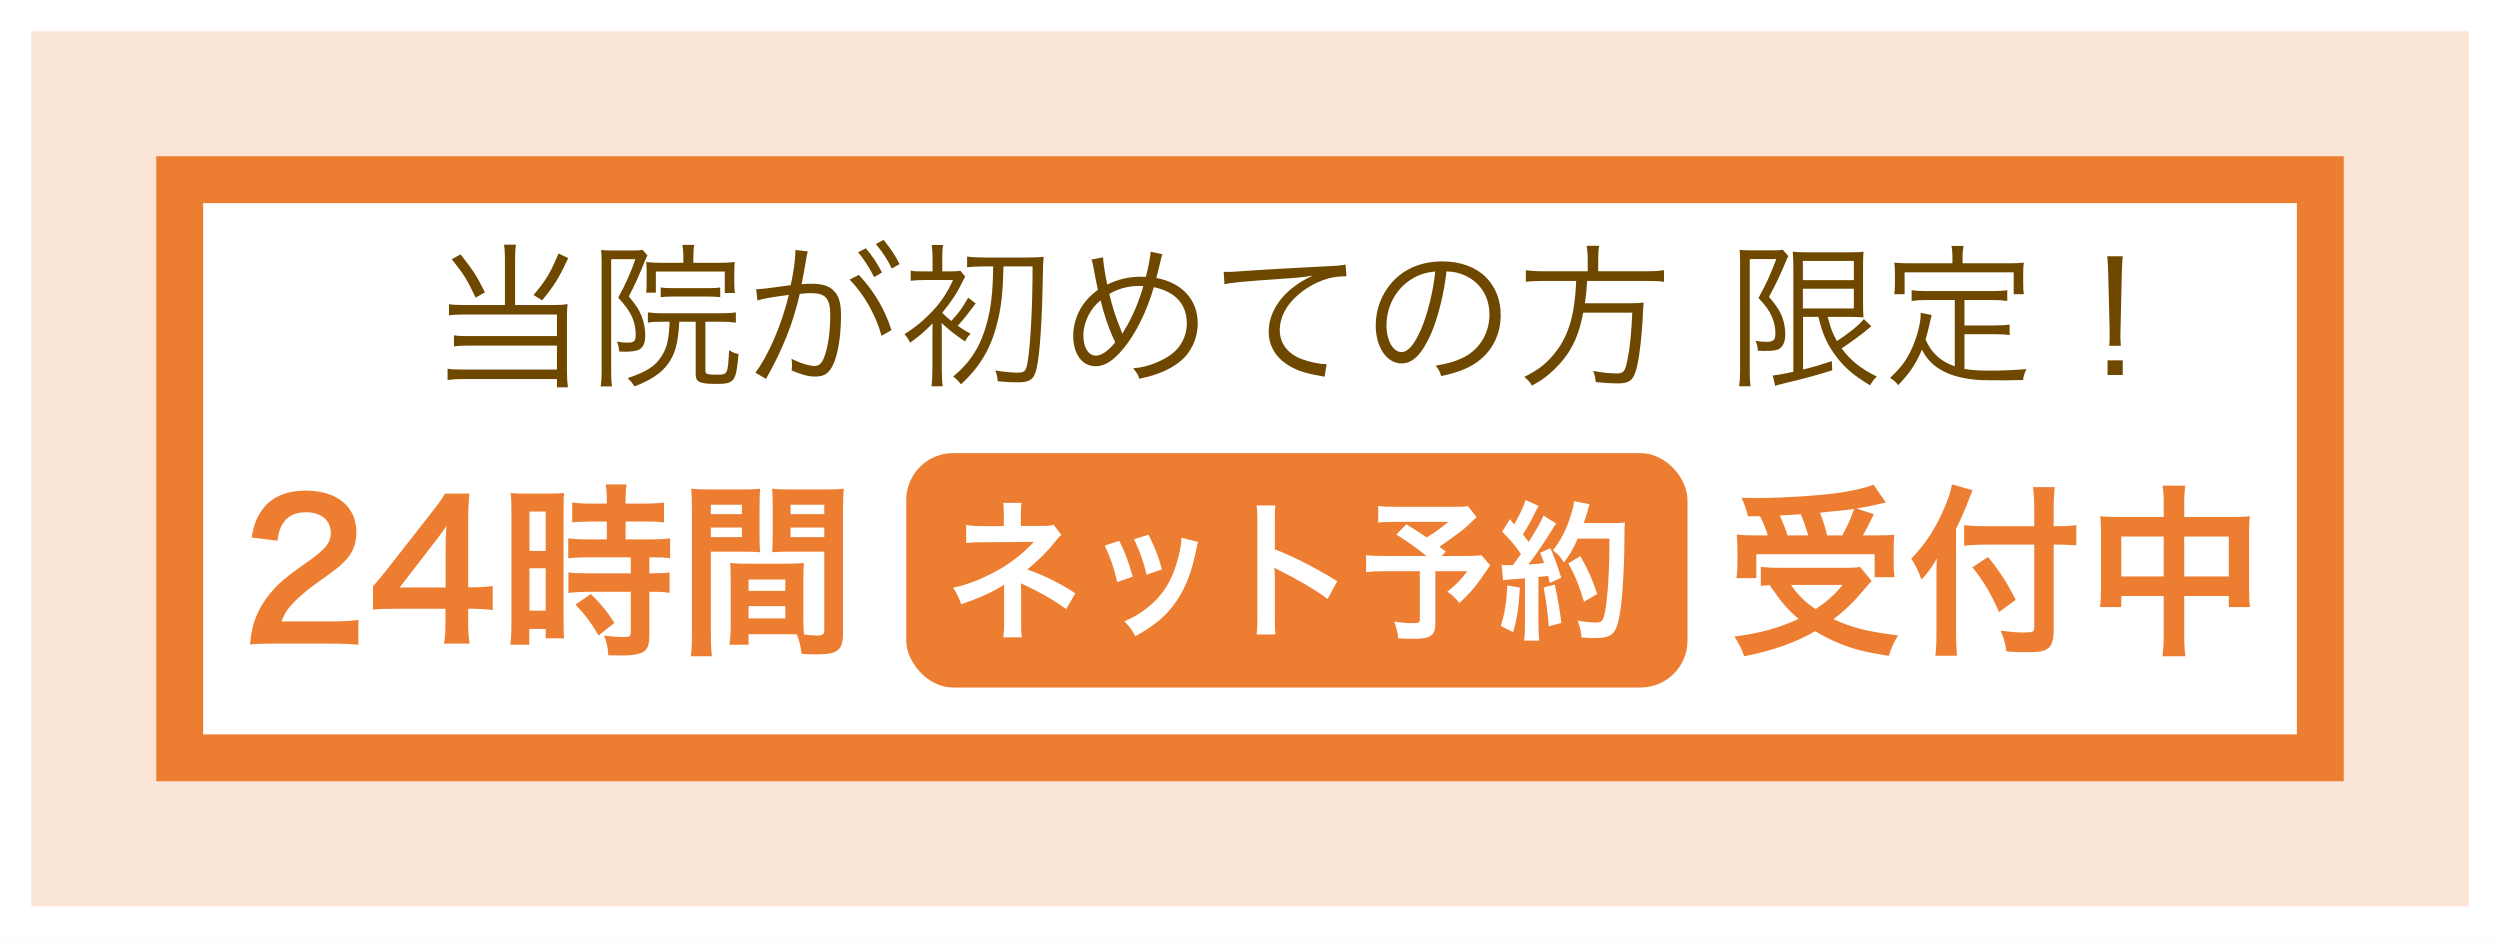 <?xml version="1.0" encoding="UTF-8"?>
<svg width="160px" height="60px" viewBox="0 0 160 60" version="1.1" xmlns="http://www.w3.org/2000/svg" xmlns:xlink="http://www.w3.org/1999/xlink">
    <!-- Generator: Sketch 52.6 (67491) - http://www.bohemiancoding.com/sketch -->
    <title>navigation/nav-banner-item1</title>
    <desc>Created with Sketch.</desc>
    <defs>
        <path d="M5.193,10.192 L1.489,10.192 C0.589,10.192 0.404,10.204 0,10.252 C0.069,9.565 0.15,9.143 0.3,8.708 C0.612,7.828 1.131,7.056 1.881,6.344 C2.285,5.97 2.631,5.693 3.785,4.885 C4.847,4.125 5.17,3.727 5.17,3.112 C5.17,2.292 4.558,1.785 3.577,1.785 C2.908,1.785 2.4,2.026 2.112,2.497 C1.916,2.786 1.835,3.052 1.754,3.606 L0.104,3.401 C0.265,2.485 0.473,1.99 0.9,1.471 C1.477,0.772 2.389,0.398 3.543,0.398 C5.562,0.398 6.808,1.411 6.808,3.064 C6.808,3.86 6.555,4.439 5.989,4.993 C5.666,5.307 5.551,5.404 4.05,6.477 C3.543,6.851 2.966,7.357 2.677,7.683 C2.331,8.069 2.193,8.31 2.019,8.769 L5.251,8.769 C5.978,8.769 6.555,8.732 6.935,8.672 L6.935,10.264 C6.393,10.216 5.931,10.192 5.193,10.192 Z M15.532,6.501 L15.532,8.045 C15.105,7.985 14.863,7.973 14.378,7.961 L13.963,7.961 L13.963,8.817 C13.963,9.432 13.986,9.746 14.055,10.192 L12.417,10.192 C12.486,9.77 12.509,9.396 12.509,8.793 L12.509,7.961 L9.312,7.961 C8.632,7.961 8.262,7.973 7.87,8.009 L7.87,6.525 C8.262,6.079 8.389,5.922 8.793,5.416 L11.528,1.918 C12.036,1.279 12.22,1.025 12.486,0.591 L14.044,0.591 C13.974,1.291 13.963,1.713 13.963,2.629 L13.963,6.586 L14.367,6.586 C14.828,6.586 15.105,6.561 15.532,6.501 Z M12.52,6.598 L12.52,4.101 C12.52,3.534 12.532,3.148 12.578,2.654 C12.347,3.003 12.209,3.196 11.794,3.727 L9.578,6.598 L12.52,6.598 Z M22.837,2.376 L21.856,2.376 C20.898,2.4 20.898,2.4 20.621,2.436 L20.621,1.158 C20.944,1.206 21.314,1.23 21.821,1.23 L22.837,1.23 L22.837,0.905 C22.837,0.567 22.814,0.302 22.768,0 L24.095,0 C24.06,0.277 24.037,0.531 24.037,0.905 L24.037,1.23 L25.295,1.23 C25.791,1.23 26.172,1.206 26.495,1.158 L26.495,2.436 C26.172,2.388 25.826,2.376 25.306,2.376 L24.037,2.376 L24.037,3.522 L25.63,3.522 C26.183,3.522 26.599,3.498 26.887,3.45 L26.887,4.728 C26.576,4.68 26.264,4.668 25.756,4.668 L25.56,4.668 L25.56,5.693 L25.71,5.693 C26.264,5.693 26.576,5.681 26.853,5.633 L26.853,6.947 C26.518,6.887 26.23,6.875 25.71,6.875 L25.56,6.875 L25.56,9.601 C25.56,10.3 25.445,10.59 25.099,10.759 C24.81,10.891 24.406,10.952 23.829,10.952 C23.725,10.952 23.725,10.952 22.929,10.94 C22.906,10.421 22.825,10.059 22.652,9.673 C22.941,9.721 23.541,9.77 23.945,9.77 C24.302,9.77 24.372,9.709 24.372,9.444 L24.372,6.875 L21.614,6.875 C21.187,6.875 20.748,6.899 20.379,6.947 L20.379,5.633 C20.679,5.681 21.037,5.693 21.637,5.693 L24.372,5.693 L24.372,4.668 L21.637,4.668 C21.152,4.668 20.725,4.692 20.367,4.728 L20.367,3.45 C20.656,3.498 21.094,3.522 21.648,3.522 L22.837,3.522 L22.837,2.376 Z M16.732,8.829 L16.732,1.773 C16.732,1.23 16.721,0.917 16.686,0.555 C16.94,0.579 17.159,0.591 17.702,0.591 L19.098,0.591 C19.617,0.591 19.825,0.579 20.102,0.555 C20.067,0.832 20.067,1.049 20.067,1.749 L20.067,8.648 C20.067,9.287 20.079,9.553 20.102,9.854 L18.925,9.854 L18.925,9.251 L17.875,9.251 L17.875,10.264 L16.663,10.264 C16.709,9.89 16.732,9.468 16.732,8.829 Z M17.886,1.737 L17.886,4.258 L18.925,4.258 L18.925,1.737 L17.886,1.737 Z M17.886,5.367 L17.886,8.081 L18.925,8.081 L18.925,5.367 L17.886,5.367 Z M23.322,8.865 L22.306,9.673 C21.845,8.865 21.406,8.286 20.829,7.695 L21.81,7.02 C22.375,7.55 22.837,8.105 23.322,8.865 Z M35.415,6.115 L35.415,8.564 C35.415,9.022 35.427,9.299 35.45,9.613 C35.704,9.637 36.119,9.673 36.327,9.673 C36.65,9.673 36.754,9.589 36.754,9.348 L36.754,4.306 L34.48,4.306 C34.077,4.306 33.707,4.318 33.419,4.342 C33.442,3.992 33.453,3.763 33.453,3.245 L33.453,1.399 C33.453,0.989 33.442,0.651 33.419,0.277 C33.73,0.314 34.007,0.326 34.596,0.326 L36.811,0.326 C37.388,0.326 37.677,0.314 38,0.277 C37.965,0.712 37.954,1.013 37.954,1.616 L37.954,9.516 C37.954,10.24 37.815,10.554 37.4,10.735 C37.158,10.843 36.811,10.879 36.096,10.879 C35.934,10.879 35.888,10.879 35.3,10.843 C35.23,10.3 35.173,10.083 35,9.601 C34.665,9.589 34.446,9.589 34.353,9.589 L31.907,9.589 L31.907,10.264 L30.684,10.264 C30.73,9.975 30.765,9.492 30.765,9.058 L30.765,6.115 C30.765,5.693 30.753,5.355 30.73,5.03 C31.065,5.066 31.33,5.078 31.803,5.078 L34.377,5.078 C34.861,5.078 35.115,5.066 35.45,5.03 C35.427,5.343 35.415,5.645 35.415,6.115 Z M34.596,1.303 L34.596,1.906 L36.754,1.906 L36.754,1.303 L34.596,1.303 Z M34.596,2.762 L34.596,3.377 L36.754,3.377 L36.754,2.762 L34.596,2.762 Z M31.907,6.091 L31.907,6.815 L34.261,6.815 L34.261,6.091 L31.907,6.091 Z M31.907,7.792 L31.907,8.576 L34.261,8.576 L34.261,7.792 L31.907,7.792 Z M29.495,4.306 L29.495,9.516 C29.495,10.24 29.518,10.674 29.565,11 L28.214,11 C28.261,10.638 28.284,10.252 28.284,9.504 L28.284,1.628 C28.284,1.001 28.272,0.663 28.237,0.277 C28.561,0.314 28.861,0.326 29.426,0.326 L31.469,0.326 C32.069,0.326 32.334,0.314 32.646,0.277 C32.623,0.663 32.611,0.929 32.611,1.399 L32.611,3.245 C32.611,3.799 32.623,4.077 32.646,4.342 C32.346,4.318 31.988,4.306 31.584,4.306 L29.495,4.306 Z M29.495,1.303 L29.495,1.906 L31.48,1.906 L31.48,1.303 L29.495,1.303 Z M29.495,2.762 L29.495,3.377 L31.48,3.377 L31.48,2.762 L29.495,2.762 Z" id="path-1"></path>
        <path d="M96.645,2.04 L95.874,2.04 C95.759,1.603 95.656,1.297 95.46,0.861 C95.851,0.872 96.162,0.872 96.369,0.872 C98.026,0.872 100.12,0.743 101.582,0.554 C102.525,0.424 103.331,0.236 103.906,0.024 L104.7,1.167 C104.516,1.203 104.481,1.203 104.205,1.273 C103.756,1.379 103.4,1.45 102.813,1.544 L103.929,1.91 C103.411,2.936 103.4,2.971 103.227,3.266 L103.986,3.266 C104.642,3.266 104.907,3.254 105.229,3.219 C105.206,3.525 105.195,3.785 105.195,4.209 L105.195,5.07 C105.195,5.4 105.218,5.683 105.252,5.942 L103.975,5.942 L103.975,4.468 L96.404,4.468 L96.404,6.001 L95.127,6.001 C95.173,5.73 95.196,5.412 95.196,5.093 L95.196,4.209 C95.196,3.879 95.184,3.631 95.15,3.207 C95.495,3.254 95.794,3.266 96.415,3.266 L97.14,3.266 C97.025,2.877 96.818,2.37 96.645,2.04 Z M98.406,3.266 L99.729,3.266 C99.579,2.771 99.43,2.334 99.257,1.91 C99.223,1.922 98.774,1.945 97.911,1.992 C98.095,2.405 98.256,2.806 98.406,3.266 Z M100.937,3.266 L101.904,3.266 C102.214,2.712 102.468,2.146 102.663,1.568 C102.364,1.615 102.283,1.627 102.168,1.639 C102.042,1.651 101.754,1.686 101.328,1.721 C101.144,1.745 100.845,1.768 100.477,1.816 C100.696,2.358 100.776,2.617 100.937,3.266 Z M103.043,5.282 L103.791,6.19 C103.595,6.378 103.595,6.378 102.778,7.333 C102.399,7.746 101.938,8.17 101.34,8.63 C102.56,9.184 103.503,9.42 105.482,9.668 C105.218,10.069 105.045,10.469 104.884,10.976 C103.388,10.741 102.686,10.564 101.766,10.198 C101.19,9.962 100.719,9.727 100.178,9.397 C98.878,10.139 97.474,10.635 95.633,11 C95.437,10.469 95.288,10.186 95,9.738 C96.565,9.55 97.946,9.161 99.108,8.607 C98.383,7.982 98.038,7.581 97.255,6.449 C96.922,6.473 96.899,6.473 96.691,6.496 L96.691,5.282 C97.002,5.317 97.405,5.341 97.865,5.341 L102.042,5.341 C102.514,5.341 102.801,5.329 103.043,5.282 Z M101.927,6.437 L98.624,6.437 C99.108,7.121 99.51,7.522 100.201,7.982 C100.937,7.487 101.386,7.086 101.927,6.437 Z M114.192,2.676 L114.192,1.639 C114.192,1.073 114.169,0.589 114.112,0.177 L115.504,0.177 C115.458,0.625 115.435,1.049 115.435,1.639 L115.435,2.676 L115.769,2.676 C116.275,2.676 116.586,2.653 116.885,2.606 L116.885,3.902 C116.574,3.879 116.206,3.855 115.803,3.855 L115.435,3.855 L115.435,9.361 C115.435,9.974 115.309,10.34 115.044,10.517 C114.791,10.693 114.48,10.741 113.629,10.741 C113.214,10.741 112.904,10.729 112.409,10.693 C112.34,10.175 112.259,9.868 112.041,9.361 C112.697,9.444 113.053,9.479 113.456,9.479 C114.1,9.479 114.192,9.444 114.192,9.184 L114.192,3.855 L111.063,3.855 C110.591,3.855 110.085,3.879 109.705,3.926 L109.705,2.606 C110.062,2.653 110.476,2.676 111.005,2.676 L114.192,2.676 Z M109.187,2.853 L109.187,9.55 C109.187,10.08 109.21,10.517 109.245,10.965 L107.864,10.965 C107.91,10.54 107.933,10.139 107.933,9.55 L107.933,6.072 C107.933,5.494 107.933,5.223 107.956,4.751 C107.565,5.412 107.381,5.659 106.967,6.095 C106.794,5.577 106.621,5.211 106.322,4.751 C107.22,3.832 107.899,2.794 108.451,1.474 C108.727,0.825 108.854,0.424 108.923,0 L110.246,0.377 C110.165,0.554 110.085,0.755 109.97,1.061 C109.832,1.45 109.509,2.193 109.187,2.853 Z M110.234,5.305 L111.235,4.645 C112.029,5.636 112.467,6.319 113.007,7.392 L111.937,8.17 C111.385,6.921 110.982,6.249 110.234,5.305 Z M122.477,2.087 L122.477,1.368 C122.477,0.755 122.465,0.472 122.408,0.083 L123.858,0.083 C123.812,0.448 123.789,0.755 123.789,1.32 L123.789,2.087 L126.941,2.087 C127.448,2.087 127.689,2.075 127.988,2.04 C127.954,2.37 127.942,2.617 127.942,3.077 L127.942,6.673 C127.942,7.204 127.954,7.51 128,7.852 L126.642,7.852 L126.642,7.145 L123.789,7.145 L123.789,9.538 C123.789,10.245 123.812,10.587 123.869,11 L122.396,11 C122.454,10.564 122.477,10.198 122.477,9.538 L122.477,7.145 L119.762,7.145 L119.762,7.852 L118.404,7.852 C118.45,7.463 118.461,7.168 118.461,6.673 L118.461,3.065 C118.461,2.629 118.45,2.417 118.415,2.04 C118.749,2.075 118.991,2.087 119.451,2.087 L122.477,2.087 Z M122.477,3.337 L119.762,3.337 L119.762,5.895 L122.477,5.895 L122.477,3.337 Z M123.789,5.895 L126.642,5.895 L126.642,3.337 L123.789,3.337 L123.789,5.895 Z" id="path-2"></path>
    </defs>
    <g id="navigation/nav-banner-item1" stroke="none" stroke-width="1" fill="none" fill-rule="evenodd">
        <rect fill="#FBE5D6" x="0" y="0" width="160" height="60"></rect>
        <rect id="Rectangle" stroke="#FFFFFF" stroke-width="2" fill="#FBE5D6" x="1" y="1" width="158" height="58"></rect>
        <rect id="Rectangle" stroke="#ED7D31" stroke-width="3" fill="#FFFFFF" x="11.5" y="11.5" width="137" height="37"></rect>
        <g id="Group-3" transform="translate(16, 31)">
            <g id="24時間">
                <use fill="#FFFFFF" xlink:href="#path-1"></use>
                <use fill="#ED7D31" xlink:href="#path-1"></use>
            </g>
            <g id="受付中">
                <use fill="#FFFFFF" xlink:href="#path-2"></use>
                <use fill="#ED7D31" xlink:href="#path-2"></use>
            </g>
        </g>
        <g id="Group-2" transform="translate(58, 29)">
            <rect id="Rectangle" fill="#ED7D31" x="0" y="0" width="50" height="15" rx="3"></rect>
            <path d="M7.398,11.788 L6.21,11.788 C6.245,11.527 6.263,11.247 6.263,10.928 L6.263,8.408 C6.175,8.485 6.114,8.524 5.999,8.591 C5.34,8.977 4.592,9.306 3.519,9.673 C3.352,9.209 3.273,9.045 3,8.62 C3.871,8.417 4.557,8.166 5.445,7.722 C6.465,7.21 7.415,6.505 8.172,5.675 L7.987,5.675 C7.934,5.685 7.934,5.685 4.768,5.704 C4.258,5.704 4.161,5.714 3.836,5.752 L3.836,4.584 C4.064,4.642 4.398,4.671 4.777,4.671 L6.245,4.671 L6.245,3.879 C6.237,3.521 6.237,3.386 6.201,3.183 L7.38,3.183 C7.345,3.367 7.336,3.541 7.336,3.859 L7.336,4.661 L8.822,4.661 C9.086,4.661 9.253,4.632 9.421,4.574 L9.931,5.231 C9.781,5.356 9.772,5.366 9.544,5.646 C9.051,6.274 8.594,6.727 7.749,7.452 C8.814,7.819 9.772,8.292 10.819,8.968 L10.238,9.982 C9.341,9.344 8.655,8.948 7.556,8.437 C7.442,8.379 7.424,8.379 7.336,8.33 C7.345,8.446 7.354,8.717 7.354,8.804 L7.354,10.928 C7.354,11.353 7.354,11.508 7.398,11.788 Z M12.701,5.916 L13.633,5.617 C14.003,6.361 14.179,6.824 14.495,7.906 L13.502,8.253 C13.273,7.278 13.097,6.766 12.701,5.916 Z M14.583,5.511 L15.507,5.221 C15.973,6.177 16.14,6.602 16.36,7.442 L15.384,7.78 C15.217,7.046 14.953,6.303 14.583,5.511 Z M17.609,5.414 L18.682,5.685 C18.629,5.829 18.612,5.878 18.559,6.177 C18.304,7.49 17.908,8.553 17.345,9.393 C16.694,10.368 15.964,10.996 14.663,11.72 C14.434,11.295 14.328,11.15 13.959,10.764 C14.575,10.503 14.935,10.291 15.454,9.876 C16.483,9.055 17.072,8.07 17.451,6.525 C17.565,6.052 17.609,5.714 17.609,5.414 Z M23.625,11.604 L22.42,11.604 C22.464,11.295 22.473,11.034 22.473,10.523 L22.473,4.333 C22.473,3.859 22.455,3.608 22.42,3.348 L23.625,3.348 C23.59,3.637 23.59,3.763 23.59,4.362 L23.59,6.158 C24.795,6.621 26.175,7.326 27.583,8.195 L26.967,9.335 C26.237,8.784 25.322,8.234 23.854,7.49 C23.651,7.384 23.625,7.374 23.555,7.326 C23.581,7.597 23.59,7.712 23.59,7.983 L23.59,10.532 C23.59,11.034 23.598,11.285 23.625,11.604 Z M35.956,3.396 L36.501,4.101 C35.912,4.671 35.859,4.719 35.481,5.018 C34.944,5.414 34.575,5.685 34.118,5.994 C34.311,6.129 34.32,6.138 34.531,6.293 L34.267,6.583 L35.841,6.583 C36.352,6.583 36.633,6.563 36.818,6.534 L37.372,7.181 C37.363,7.191 37.17,7.461 36.8,8.002 C36.387,8.601 36.053,8.987 35.402,9.595 C35.12,9.248 34.953,9.084 34.628,8.871 C35.279,8.34 35.507,8.099 35.903,7.558 L33.863,7.558 L33.863,10.88 C33.863,11.672 33.572,11.884 32.49,11.884 C32.2,11.884 31.76,11.874 31.488,11.855 C31.435,11.43 31.373,11.17 31.233,10.783 C31.76,10.861 32.068,10.88 32.517,10.88 C32.807,10.88 32.869,10.832 32.869,10.619 L32.869,7.558 L30.538,7.558 C30.045,7.558 29.738,7.577 29.43,7.616 L29.43,6.525 C29.711,6.563 30.01,6.583 30.582,6.583 L33.3,6.583 C32.552,5.984 32.103,5.675 31.365,5.211 L32.007,4.555 C32.587,4.902 32.781,5.038 33.3,5.395 C33.748,5.134 33.933,5.009 34.698,4.4 L31.268,4.4 C30.705,4.4 30.503,4.41 30.204,4.448 L30.204,3.377 C30.512,3.425 30.775,3.435 31.286,3.435 L35.199,3.435 C35.586,3.435 35.745,3.425 35.956,3.396 Z M38.199,8.137 L38.102,7.143 C38.234,7.162 38.304,7.172 38.48,7.172 C38.542,7.172 38.63,7.172 38.832,7.162 C39.131,6.756 39.166,6.708 39.342,6.457 C38.867,5.791 38.779,5.685 38.137,5.028 L38.638,4.226 C38.762,4.391 38.814,4.448 38.902,4.564 C39.236,4.004 39.544,3.348 39.632,3 L40.468,3.377 C40.415,3.464 40.38,3.531 40.283,3.724 C40.081,4.168 39.685,4.873 39.465,5.202 C39.615,5.395 39.711,5.511 39.835,5.685 C40.406,4.777 40.661,4.313 40.784,3.995 L41.594,4.506 C41.506,4.613 41.453,4.709 41.303,4.951 C40.811,5.752 40.195,6.65 39.817,7.123 C40.336,7.094 40.371,7.094 40.82,7.036 C40.74,6.795 40.705,6.698 40.565,6.38 L41.224,6.09 C41.453,6.583 41.69,7.23 41.919,7.973 L41.18,8.311 C41.136,8.089 41.119,8.012 41.083,7.857 C40.82,7.886 40.617,7.915 40.459,7.925 L40.459,10.967 C40.459,11.45 40.477,11.71 40.512,12 L39.544,12 C39.579,11.71 39.597,11.45 39.597,10.967 L39.597,8.012 C39.219,8.041 38.946,8.06 38.77,8.079 C38.392,8.108 38.366,8.108 38.199,8.137 Z M45.006,5.472 L42.974,5.472 C42.658,6.167 42.508,6.438 42.095,6.998 C41.919,6.698 41.717,6.476 41.391,6.216 C41.831,5.665 42.2,4.98 42.429,4.294 C42.596,3.811 42.702,3.396 42.746,3.077 L43.731,3.27 C43.687,3.396 43.687,3.396 43.616,3.666 C43.502,4.062 43.467,4.178 43.361,4.477 L45.279,4.477 C45.648,4.477 45.807,4.468 46,4.439 C45.965,4.748 45.965,4.748 45.956,6.119 C45.947,7.22 45.85,8.9 45.754,9.692 C45.613,10.803 45.455,11.334 45.164,11.585 C44.962,11.759 44.61,11.836 44.039,11.836 C43.81,11.836 43.537,11.826 43.221,11.797 C43.177,11.372 43.115,11.131 42.974,10.716 C43.423,10.803 43.819,10.841 44.127,10.841 C44.522,10.841 44.619,10.725 44.725,10.127 C44.901,9.19 45.006,7.481 45.006,5.472 Z M38.471,8.466 L39.272,8.601 C39.21,9.808 39.087,10.619 38.841,11.459 L38.058,11.063 C38.304,10.233 38.418,9.567 38.471,8.466 Z M40.793,8.601 L41.506,8.408 C41.69,9.258 41.831,10.059 41.928,10.87 L41.127,11.083 C41.066,10.339 40.943,9.364 40.793,8.601 Z M44.223,9.016 L43.379,9.509 C43.01,8.33 42.834,7.896 42.376,7.056 L43.142,6.592 C43.66,7.5 43.889,8.021 44.223,9.016 Z" id="ネット予約" fill="#FFFFFF"></path>
        </g>
        <path d="M32.315,19.52 L32.315,16.56 C32.315,16.13 32.295,15.89 32.255,15.66 L33.025,15.66 C32.985,15.89 32.965,16.12 32.965,16.56 L32.965,19.52 L35.535,19.52 C35.845,19.52 36.045,19.51 36.325,19.46 C36.295,19.74 36.285,19.92 36.285,20.25 L36.285,23.78 C36.285,24.17 36.305,24.46 36.345,24.79 L35.645,24.79 L35.645,24.26 L29.575,24.26 C29.205,24.26 28.935,24.28 28.645,24.32 L28.645,23.6 C28.905,23.64 29.135,23.65 29.565,23.65 L35.645,23.65 L35.645,22.12 L29.945,22.12 C29.545,22.12 29.305,22.13 29.055,22.17 L29.055,21.46 C29.295,21.5 29.515,21.51 29.975,21.51 L35.645,21.51 L35.645,20.13 L29.645,20.13 C29.235,20.13 29.035,20.14 28.735,20.18 L28.735,19.47 C29.015,19.51 29.235,19.52 29.675,19.52 L32.315,19.52 Z M28.915,16.59 L29.475,16.28 C30.295,17.32 30.495,17.63 31.035,18.71 L30.445,19.05 C29.885,17.88 29.685,17.56 28.915,16.59 Z M35.745,16.22 L36.365,16.52 C35.765,17.81 35.465,18.29 34.695,19.22 L34.145,18.88 C34.915,17.98 35.235,17.46 35.745,16.22 Z M43.735,16.82 L43.735,16.42 C43.735,16.13 43.715,15.88 43.675,15.67 L44.435,15.67 C44.395,15.85 44.375,16.07 44.375,16.43 L44.375,16.82 L46.065,16.82 C46.425,16.82 46.755,16.8 47.025,16.77 C47.005,16.98 46.995,17.08 46.995,17.41 L46.995,18.07 C46.995,18.36 47.005,18.52 47.035,18.75 L46.385,18.75 L46.385,17.38 L41.975,17.38 L41.975,18.73 L41.355,18.73 C41.385,18.47 41.385,18.37 41.385,18.05 L41.385,17.4 C41.385,17.1 41.385,17.04 41.355,16.77 C41.705,16.81 42.005,16.82 42.415,16.82 L43.735,16.82 Z M42.855,20.59 L42.375,20.59 C41.985,20.59 41.745,20.6 41.465,20.65 L41.465,19.99 C41.725,20.03 42.015,20.05 42.385,20.05 L46.145,20.05 C46.555,20.05 46.835,20.03 47.095,19.99 L47.095,20.65 C46.815,20.61 46.535,20.59 46.145,20.59 L45.145,20.59 L45.145,23.73 C45.145,23.94 45.265,23.98 45.875,23.98 C46.575,23.98 46.575,23.98 46.665,22.41 C46.905,22.56 47.005,22.6 47.265,22.66 C47.115,24.42 47.005,24.57 45.865,24.57 C45.405,24.57 45.125,24.55 44.935,24.5 C44.625,24.42 44.525,24.29 44.525,23.95 L44.525,20.59 L43.475,20.59 C43.395,22 43.215,22.64 42.745,23.3 C42.305,23.89 41.705,24.3 40.615,24.73 C40.465,24.51 40.325,24.34 40.165,24.2 C41.435,23.77 41.965,23.42 42.375,22.74 C42.695,22.22 42.805,21.72 42.855,20.59 Z M38.505,23.8 L38.505,16.76 C38.505,16.49 38.495,16.25 38.475,16 C38.625,16.02 38.845,16.03 39.145,16.03 L40.515,16.03 C40.835,16.03 40.975,16.02 41.125,15.99 L41.435,16.35 C41.405,16.41 41.345,16.53 41.285,16.67 C40.915,17.61 40.635,18.22 40.245,18.97 C40.725,19.55 40.915,19.84 41.075,20.26 C41.215,20.63 41.295,21.05 41.295,21.46 C41.295,22.03 41.125,22.33 40.765,22.43 C40.575,22.48 40.295,22.51 39.985,22.51 C39.895,22.51 39.815,22.51 39.635,22.5 C39.605,22.22 39.565,22.07 39.485,21.86 C39.735,21.91 39.925,21.93 40.135,21.93 C40.595,21.93 40.685,21.84 40.685,21.4 C40.685,20.94 40.565,20.47 40.325,20.04 C40.175,19.76 39.965,19.49 39.565,19.05 C40.055,18.15 40.345,17.5 40.665,16.59 L39.115,16.59 L39.115,23.8 C39.115,24.2 39.125,24.44 39.165,24.73 L38.445,24.73 C38.485,24.46 38.505,24.17 38.505,23.8 Z M42.285,19.02 L42.285,18.4 C42.525,18.43 42.685,18.44 43.045,18.44 L45.355,18.44 C45.705,18.44 45.855,18.43 46.095,18.4 L46.095,19.02 C45.835,18.99 45.635,18.98 45.355,18.98 L43.035,18.98 C42.755,18.98 42.515,18.99 42.285,19.02 Z M54.915,16.15 L55.415,15.89 C55.865,16.43 56.145,16.85 56.445,17.44 L55.945,17.74 C55.695,17.21 55.215,16.47 54.915,16.15 Z M48.475,19.23 L48.395,18.51 C48.755,18.5 49.135,18.46 50.605,18.25 C50.775,17.5 50.905,16.55 50.905,16.13 L50.905,16 L51.705,16.09 C51.645,16.28 51.595,16.51 51.515,17.05 C51.475,17.3 51.385,17.76 51.305,18.19 C51.535,18.17 51.665,18.16 51.895,18.16 C52.605,18.16 53.025,18.28 53.335,18.58 C53.685,18.91 53.825,19.37 53.825,20.19 C53.825,21.72 53.565,23.05 53.155,23.63 C52.915,23.97 52.645,24.1 52.175,24.1 C51.745,24.1 51.325,23.99 50.665,23.71 C50.685,23.56 50.685,23.49 50.685,23.35 C50.685,23.2 50.685,23.14 50.655,22.96 C51.225,23.25 51.785,23.42 52.145,23.42 C52.395,23.42 52.585,23.26 52.715,22.94 C52.985,22.3 53.135,21.28 53.135,20.16 C53.135,19.1 52.835,18.76 51.905,18.76 C51.685,18.76 51.555,18.77 51.185,18.81 C50.765,20.68 50.065,22.42 49.025,24.25 L48.345,23.85 C49.175,22.76 50.035,20.76 50.485,18.87 C49.205,19.05 48.925,19.1 48.475,19.23 Z M56.055,15.62 L56.545,15.35 C56.995,15.9 57.245,16.27 57.575,16.9 L57.075,17.19 C56.865,16.72 56.445,16.07 56.055,15.62 Z M54.375,17.9 L54.965,17.59 C55.955,18.65 56.635,19.81 57.055,21.13 L56.415,21.49 C56.085,20.22 55.275,18.79 54.375,17.9 Z M63.565,17.05 L63.025,17.05 C62.525,17.05 62.165,17.07 61.895,17.11 L61.895,16.42 C62.165,16.46 62.525,16.48 63.025,16.48 L65.815,16.48 C66.255,16.48 66.615,16.46 66.795,16.43 C66.755,16.86 66.755,16.86 66.745,17.5 C66.695,20.53 66.555,22.65 66.345,23.57 C66.195,24.26 65.925,24.47 65.185,24.47 C64.715,24.47 64.465,24.46 63.855,24.4 C63.825,24.08 63.795,23.97 63.695,23.71 C64.205,23.79 64.765,23.85 65.095,23.85 C65.575,23.85 65.665,23.76 65.765,23.19 C65.955,22.05 66.085,19.57 66.085,17.05 L64.225,17.05 C64.185,18.71 64.085,19.62 63.825,20.67 C63.415,22.3 62.745,23.44 61.505,24.6 C61.365,24.41 61.245,24.29 61.005,24.1 C62.125,23.16 62.765,22.15 63.165,20.66 C63.435,19.63 63.535,18.76 63.565,17.05 Z M61.965,19.05 L62.445,19.42 C61.765,20.32 61.765,20.32 61.295,20.85 C61.585,21.05 61.735,21.14 62.115,21.36 C61.975,21.5 61.875,21.64 61.755,21.85 C61.095,21.4 60.645,21.04 60.265,20.67 C60.275,20.87 60.275,20.99 60.275,21.13 L60.275,23.56 C60.275,24.14 60.295,24.46 60.335,24.72 L59.615,24.72 C59.655,24.44 59.675,24.02 59.675,23.55 L59.675,21.3 C59.675,21.25 59.675,21.04 59.685,20.7 C59.145,21.25 58.785,21.55 58.245,21.93 C58.105,21.66 58.065,21.59 57.885,21.39 C58.605,20.92 58.955,20.64 59.515,20.08 C60.175,19.41 60.585,18.81 60.995,17.92 L59.235,17.92 C58.835,17.92 58.485,17.94 58.285,17.97 L58.285,17.32 C58.545,17.37 58.645,17.37 59.235,17.37 L59.685,17.37 L59.685,16.5 C59.685,16.17 59.665,15.94 59.625,15.68 L60.365,15.68 C60.315,15.93 60.305,16.1 60.305,16.5 L60.305,17.37 L60.715,17.37 C61.055,17.37 61.255,17.36 61.465,17.33 L61.775,17.7 C61.735,17.76 61.665,17.91 61.575,18.08 C61.275,18.72 60.915,19.27 60.305,20.01 C60.445,20.17 60.555,20.27 60.885,20.54 C61.405,19.97 61.585,19.71 61.965,19.05 Z M69.855,16.61 L70.595,16.47 C70.605,16.79 70.735,17.63 70.865,18.21 C71.565,17.87 72.255,17.71 73.005,17.71 C73.075,17.71 73.195,17.71 73.335,17.72 C73.505,17.06 73.625,16.4 73.645,16.11 L74.395,16.27 C74.335,16.43 74.335,16.43 74.125,17.32 C74.075,17.49 74.055,17.6 74.005,17.79 C75.665,18.1 76.655,19.19 76.655,20.7 C76.655,21.63 76.245,22.54 75.565,23.1 C75.055,23.53 74.335,23.88 73.545,24.09 C73.395,24.13 73.345,24.14 72.915,24.24 C72.835,23.98 72.785,23.9 72.525,23.57 C73.095,23.52 73.485,23.42 74.015,23.2 C74.715,22.91 75.215,22.55 75.515,22.11 C75.805,21.69 75.955,21.21 75.955,20.69 C75.955,19.47 75.225,18.67 73.845,18.38 C73.395,19.93 72.685,21.36 71.905,22.3 C71.265,23.08 70.705,23.44 70.125,23.44 C69.255,23.44 68.685,22.66 68.685,21.48 C68.685,20.83 68.895,20.14 69.265,19.57 C69.525,19.18 69.805,18.89 70.265,18.55 C70.195,18.23 70.075,17.64 69.985,17.14 C69.925,16.81 69.915,16.77 69.855,16.61 Z M70.435,19.22 C70.105,19.51 69.915,19.73 69.735,20.05 C69.485,20.48 69.335,21.02 69.335,21.45 C69.335,22.24 69.655,22.76 70.145,22.76 C70.495,22.76 70.925,22.46 71.375,21.91 C70.975,21.07 70.655,20.14 70.435,19.22 Z M71.825,21.36 L71.835,21.36 C71.885,21.26 71.885,21.25 71.955,21.14 C72.425,20.4 72.865,19.38 73.175,18.31 C73.065,18.31 72.975,18.3 72.925,18.3 C72.215,18.3 71.575,18.47 70.995,18.81 C71.185,19.62 71.395,20.28 71.745,21.13 C71.795,21.26 71.805,21.28 71.825,21.36 Z M78.365,18.19 L78.315,17.4 L78.675,17.4 C78.815,17.4 78.935,17.39 79.245,17.37 C80.435,17.28 83.635,17.1 84.925,17.04 C85.485,17.02 85.955,16.98 86.115,16.93 L86.175,17.68 C85.775,17.68 85.435,17.72 85.055,17.81 C84.385,17.99 83.685,18.35 83.135,18.82 C82.335,19.49 81.905,20.3 81.905,21.13 C81.905,21.97 82.415,22.64 83.305,22.98 C83.795,23.16 84.425,23.3 84.805,23.3 L84.905,23.3 L84.775,24.11 C84.665,24.09 84.625,24.08 84.465,24.05 C83.475,23.88 82.875,23.67 82.305,23.28 C81.595,22.8 81.195,22.06 81.195,21.24 C81.195,20.08 81.875,18.97 83.065,18.17 C83.375,17.96 83.635,17.82 84.015,17.64 C83.425,17.74 82.925,17.79 81.815,17.86 C79.745,18 78.855,18.08 78.365,18.19 Z M92.575,17.37 C92.425,18.76 92.045,20.29 91.595,21.34 C91.015,22.66 90.425,23.26 89.705,23.26 C88.755,23.26 88.045,22.22 88.045,20.82 C88.045,19.8 88.425,18.81 89.095,18.06 C89.895,17.18 90.985,16.73 92.325,16.73 C93.445,16.73 94.425,17.08 95.075,17.72 C95.705,18.33 96.045,19.2 96.045,20.16 C96.045,21.71 95.205,22.99 93.755,23.61 C93.305,23.8 92.925,23.92 92.235,24.07 C92.135,23.74 92.075,23.64 91.885,23.4 C92.615,23.28 93.085,23.15 93.555,22.93 C94.655,22.43 95.325,21.36 95.325,20.13 C95.325,18.99 94.745,18.07 93.735,17.62 C93.365,17.46 93.075,17.39 92.575,17.37 Z M91.855,17.38 C91.255,17.43 90.825,17.57 90.365,17.85 C89.355,18.46 88.735,19.59 88.735,20.83 C88.735,21.79 89.155,22.53 89.695,22.53 C90.115,22.53 90.515,22.06 90.945,21.08 C91.355,20.14 91.725,18.66 91.855,17.38 Z M101.615,17.36 L101.615,16.61 C101.615,16.26 101.585,15.99 101.545,15.73 L102.345,15.73 C102.305,15.94 102.285,16.22 102.285,16.61 L102.285,17.36 L105.345,17.36 C105.855,17.36 106.185,17.34 106.495,17.29 L106.495,18.04 C106.215,17.99 105.945,17.98 105.365,17.98 L101.575,17.98 C101.535,18.62 101.515,18.87 101.435,19.41 L104.165,19.41 C104.695,19.41 104.945,19.4 105.195,19.36 C105.175,19.56 105.165,19.67 105.145,20.06 C105.105,21.25 104.935,22.79 104.765,23.47 C104.555,24.33 104.315,24.54 103.515,24.54 C103.195,24.54 102.665,24.51 102.125,24.45 C102.095,24.13 102.065,24 101.965,23.74 C102.545,23.85 103.035,23.9 103.475,23.9 C103.905,23.9 104.005,23.78 104.155,23.04 C104.325,22.2 104.405,21.34 104.465,20.01 L101.325,20.01 C101.105,21.15 100.835,21.85 100.375,22.57 C100.055,23.06 99.635,23.53 99.135,23.95 C98.815,24.22 98.595,24.37 98.045,24.68 C97.905,24.44 97.805,24.34 97.555,24.12 C98.485,23.66 99.035,23.22 99.585,22.5 C100.405,21.44 100.795,20.08 100.875,17.98 L98.775,17.98 C98.265,17.98 97.925,18 97.655,18.04 L97.655,17.29 C97.975,17.34 98.275,17.36 98.765,17.36 L101.615,17.36 Z M116.375,20.28 L115.395,20.28 L115.395,23.65 C116.295,23.42 116.485,23.36 117.235,23.11 L117.265,23.7 C116.155,24.04 115.625,24.19 114.085,24.56 C113.825,24.62 113.755,24.64 113.615,24.7 L113.455,24.03 C113.765,24 114.085,23.95 114.775,23.79 L114.775,17.15 C114.775,16.77 114.765,16.45 114.735,16.11 C114.995,16.14 115.265,16.15 115.715,16.15 L118.305,16.15 C118.795,16.15 119.065,16.14 119.265,16.1 C119.245,16.36 119.235,16.56 119.235,17.2 L119.235,19.27 C119.235,19.88 119.245,20.04 119.265,20.31 C118.965,20.29 118.685,20.28 118.315,20.28 L116.975,20.28 C117.165,21.03 117.275,21.31 117.565,21.83 C118.315,21.34 119.045,20.75 119.285,20.42 L119.765,20.88 C119.715,20.93 119.705,20.93 119.635,20.99 C119.175,21.38 118.555,21.83 117.865,22.3 C118.435,23.07 119.075,23.58 120.115,24.1 C119.915,24.29 119.845,24.39 119.685,24.66 C118.575,24 117.935,23.43 117.355,22.59 C116.875,21.9 116.645,21.35 116.375,20.28 Z M115.385,16.7 L115.385,17.93 L118.645,17.93 L118.645,16.7 L115.385,16.7 Z M115.385,18.48 L115.385,19.74 L118.645,19.74 L118.645,18.48 L115.385,18.48 Z M111.365,23.79 L111.365,16.75 C111.365,16.48 111.355,16.24 111.335,15.99 C111.485,16.01 111.705,16.02 112.005,16.02 L113.465,16.02 C113.785,16.02 113.985,16.01 114.095,15.98 L114.455,16.39 C114.405,16.48 114.355,16.57 114.305,16.71 C113.955,17.56 113.665,18.17 113.215,19 C113.805,19.69 114.025,20.07 114.165,20.63 C114.225,20.88 114.255,21.12 114.255,21.41 C114.255,21.9 114.095,22.23 113.805,22.36 C113.645,22.43 113.395,22.46 112.985,22.46 C112.845,22.46 112.735,22.46 112.505,22.44 C112.485,22.17 112.445,22.02 112.355,21.81 C112.605,21.86 112.825,21.88 113.065,21.88 C113.495,21.88 113.625,21.75 113.625,21.34 C113.625,20.98 113.555,20.63 113.405,20.28 C113.225,19.87 113.035,19.6 112.545,19.07 C113.095,18.05 113.285,17.62 113.685,16.58 L111.985,16.58 L111.985,23.79 C111.985,24.15 111.995,24.42 112.035,24.72 L111.305,24.72 C111.345,24.44 111.365,24.16 111.365,23.79 Z M125.105,23.45 L125.105,19.2 L123.335,19.2 C122.905,19.2 122.645,19.22 122.345,19.26 L122.345,18.57 C122.615,18.61 122.895,18.63 123.335,18.63 L127.475,18.63 C127.915,18.63 128.195,18.61 128.465,18.57 L128.465,19.26 C128.185,19.22 127.915,19.2 127.475,19.2 L125.725,19.2 L125.725,20.83 L127.655,20.83 C128.085,20.83 128.355,20.81 128.615,20.77 L128.615,21.45 C128.325,21.4 128.065,21.39 127.655,21.39 L125.725,21.39 L125.725,23.61 C126.165,23.69 126.645,23.72 127.355,23.72 C128.165,23.72 128.855,23.69 129.695,23.62 C129.565,23.87 129.515,24.03 129.475,24.32 C128.605,24.34 128.535,24.34 128.265,24.34 C126.785,24.34 126.585,24.33 126.075,24.26 C124.515,24.04 123.535,23.44 123.005,22.38 C122.595,23.33 122.235,23.86 121.485,24.65 C121.315,24.44 121.245,24.37 120.965,24.18 C121.655,23.53 121.975,23.11 122.315,22.4 C122.655,21.7 122.925,20.69 122.925,20.12 L122.925,20.02 L123.625,20.16 L123.505,20.68 C123.455,20.92 123.305,21.5 123.235,21.74 C123.495,22.28 123.675,22.52 124.025,22.84 C124.315,23.09 124.645,23.28 125.105,23.45 Z M124.955,16.85 L124.955,16.37 C124.955,16.14 124.935,15.98 124.895,15.74 L125.675,15.74 C125.625,15.96 125.605,16.14 125.605,16.36 L125.605,16.85 L128.525,16.85 C128.915,16.85 129.205,16.84 129.525,16.81 C129.495,17.02 129.485,17.21 129.485,17.49 L129.485,18.12 C129.485,18.42 129.495,18.62 129.525,18.83 L128.875,18.83 L128.875,17.43 L121.895,17.43 L121.895,18.83 L121.235,18.83 C121.265,18.61 121.275,18.43 121.275,18.12 L121.275,17.49 C121.275,17.23 121.265,17 121.235,16.81 C121.555,16.84 121.845,16.85 122.245,16.85 L124.955,16.85 Z M135.735,22.13 L134.995,22.13 C135.015,21.82 135.015,21.75 135.015,21.42 L135.015,21.06 L134.925,17.5 C134.915,17.08 134.905,16.78 134.865,16.4 L135.855,16.4 C135.825,16.78 135.805,17.08 135.795,17.5 L135.715,21.06 C135.705,21.48 135.705,21.48 135.705,21.52 C135.705,21.7 135.715,21.88 135.735,22.13 Z M135.855,24 L134.885,24 L134.885,23.06 L135.855,23.06 L135.855,24 Z" id="当院が初めての方-限定！" fill="#6F4800"></path>
    </g>
</svg>
